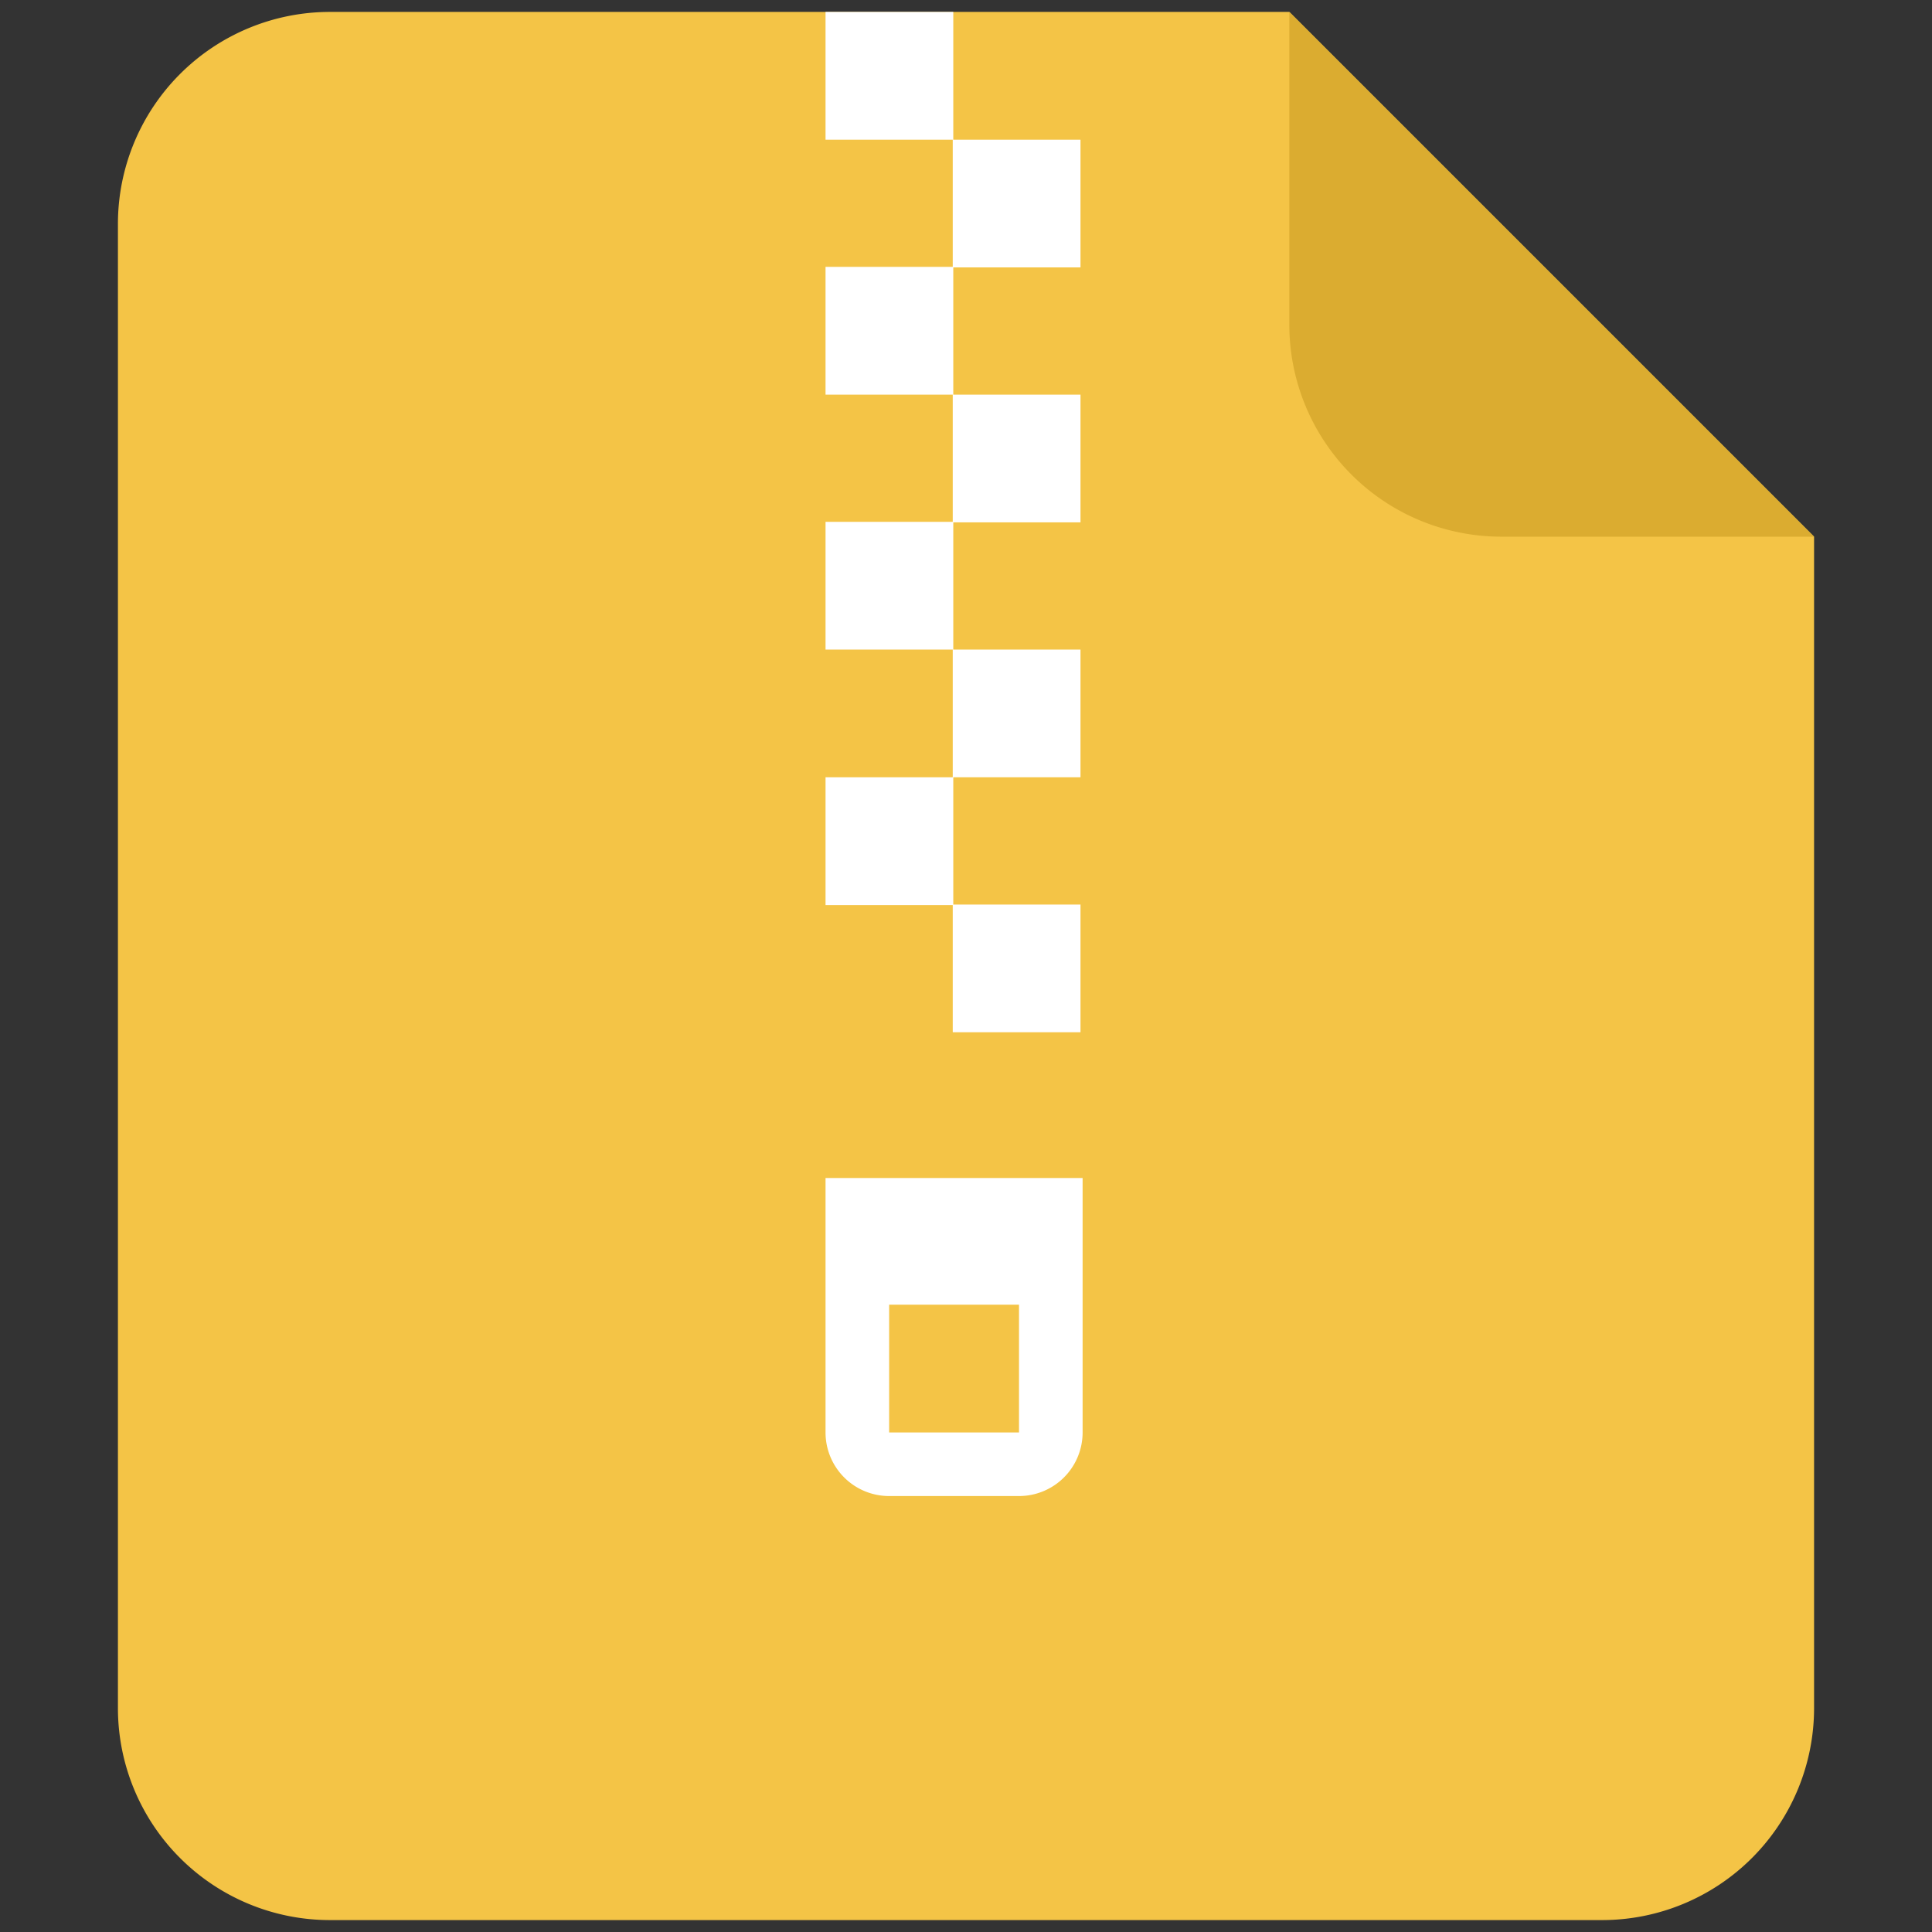 <?xml version="1.0" standalone="no"?><!DOCTYPE svg PUBLIC "-//W3C//DTD SVG 1.1//EN" "http://www.w3.org/Graphics/SVG/1.1/DTD/svg11.dtd"><svg t="1644483676162" class="icon" viewBox="0 0 1024 1024" version="1.1" xmlns="http://www.w3.org/2000/svg" p-id="1130" xmlns:xlink="http://www.w3.org/1999/xlink" width="200" height="200"><rect x="0" y="0" width="1024" height="1024" fill="#333333" stroke="none"/><defs><style type="text/css"></style></defs><path d="M961.495 284.443v620.867a112.374 112.374 0 0 1-112.374 112.373H174.88a112.374 112.374 0 0 1-112.374-112.374V118.692a112.374 112.374 0 0 1 112.374-112.374h508.492z" fill="#F4C446" p-id="1131"></path><path d="M683.37 172.068V6.318l278.125 278.125H795.745a112.374 112.374 0 0 1-112.374-112.374z" fill="#DBAC30" p-id="1132"></path><path d="M437.552 6.318h67.706V74.022H437.552z m67.425 67.705h67.705v67.705h-67.705z" fill="#FFFFFF" p-id="1133"></path><path d="M437.552 141.447h67.706v67.705H437.552z m67.425 67.705h67.705v67.705h-67.705z" fill="#FFFFFF" p-id="1134"></path><path d="M437.552 276.577h67.706v67.705H437.552z m67.425 67.705h67.705v67.705h-67.705z m-67.425 67.705h67.706v67.705H437.552z" fill="#FFFFFF" p-id="1135"></path><path d="M504.977 479.411h67.705v67.705h-67.705zM437.552 624.374v134.848a33.712 33.712 0 0 0 33.713 33.713h68.829a33.712 33.712 0 0 0 33.712-33.713V624.374z m102.542 134.848h-68.829v-67.705h68.829z" fill="#FFFFFF" p-id="1136"></path></svg>